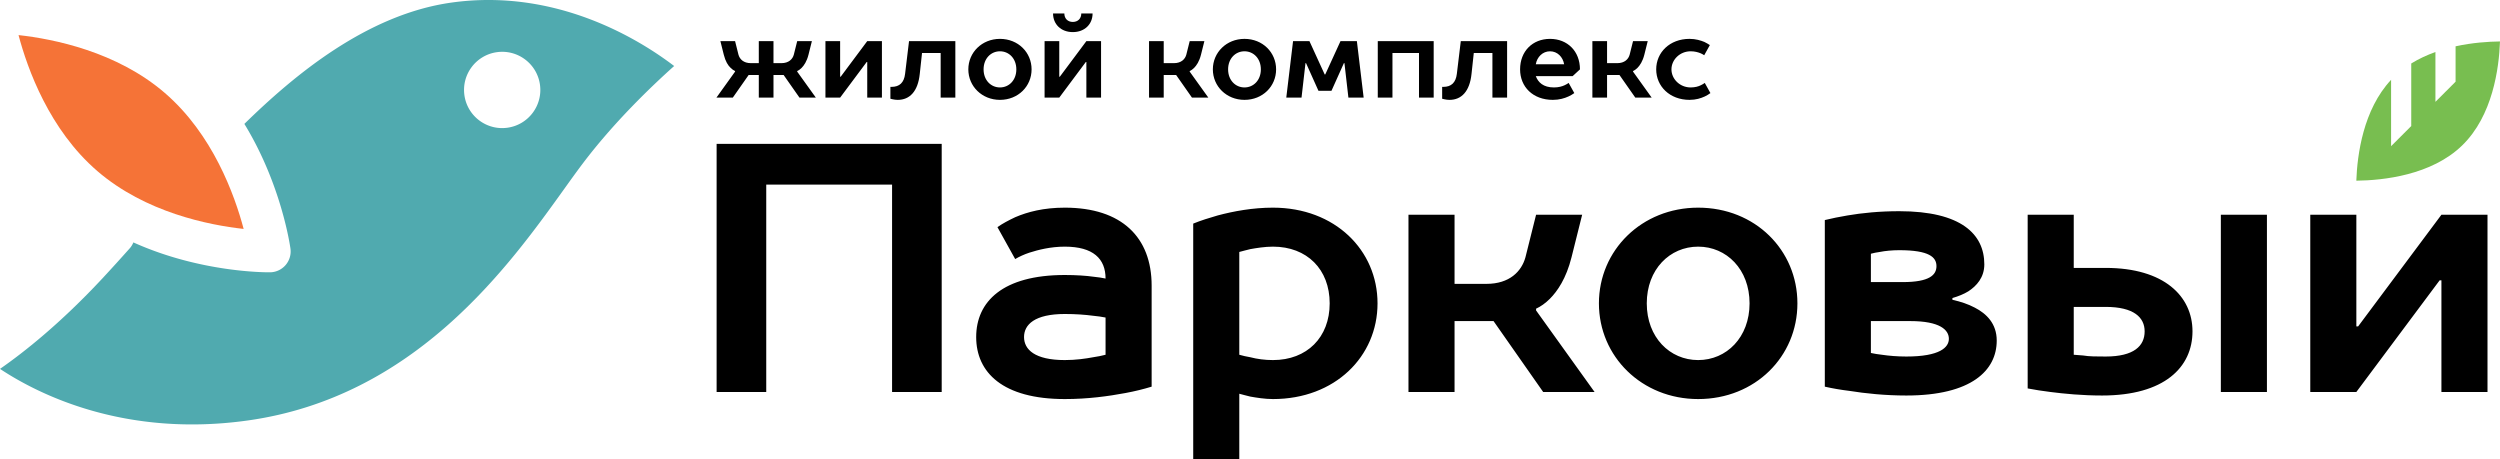 <?xml version="1.0" encoding="UTF-8"?> <svg xmlns="http://www.w3.org/2000/svg" xml:space="preserve" width="349.58" height="64.228" style="shape-rendering:geometricPrecision;text-rendering:geometricPrecision;image-rendering:optimizeQuality;fill-rule:evenodd;clip-rule:evenodd" viewBox="0 0 9150.6 1681.24"><defs><style>.fil2{fill:#000;fill-rule:nonzero}</style></defs><g id="Layer_x0020_1"><g id="_2776989103120"><path d="M907.06 1539.03c611.68-85.97 953.16-561.85 1157.21-846.2 24.63-34.37 47.08-65.63 67.57-92.78 115.09-152.76 253.91-285.32 335.73-358.4C2340.4 144.73 2035.88-44.42 1652.19 9.5c-309.7 43.52-576.07 266.23-757.77 444.02 134.57 220.02 166.96 443.84 168.71 456.54a76.33 76.33 0 0 1-17.78 60.12 76.254 76.254 0 0 1-47.19 25.76c-3.18.45-6.37.72-9.62.74-13.26.17-254.31 1.5-500.34-109.4-3.17 7.61-7.33 14.93-13.16 21.45-33.5 37.57-66.44 73.97-98.74 108.71-155.6 167.21-290.46 273.2-376.3 332.8 140.34 92.98 456.21 252.15 907.06 188.79zm792.8-1190.35c-10.73-76.35 42.46-146.94 118.82-157.67 76.35-10.73 146.94 42.46 157.67 118.82 10.73 76.35-42.46 146.95-118.82 157.67-76.35 10.73-146.94-42.46-157.67-118.82z" style="fill:#50aaaf"></path><path d="M603.04 340.01C427.45 188.81 195.62 142.55 67.79 128.44c32.96 124.35 113.1 346.75 288.69 497.89 175.59 151.2 407.39 197.47 535.29 211.59-32.96-124.37-113.09-346.71-288.73-497.91z" style="fill:#f57337"></path><path d="M2622.98 526.53v908.19h181.64V675.73h460.58v758.99h181.64V526.53h-823.86zm1274.43 233.53c-77.84 0-136.22 15.57-181.63 35.03-24.65 11.67-46.72 23.36-64.88 36.33l64.88 116.77c15.56-9.08 32.43-16.87 51.89-23.36 32.44-10.38 77.85-22.05 129.74-22.05 103.8 0 149.21 44.11 149.21 116.77-12.98-2.6-27.25-5.19-42.82-6.49-27.25-3.9-64.87-6.49-106.39-6.49-227.04 0-324.35 97.31-324.35 227.05s97.31 227.05 324.35 227.05c84.34 0 159.59-10.38 221.87-22.06 35.03-6.48 66.17-14.27 96-23.35v-369.77c0-176.45-108.98-285.43-317.87-285.43zm0 557.89c-110.28 0-149.2-38.92-149.2-84.33s38.92-84.33 149.2-84.33c40.23 0 73.96 2.59 103.8 6.48 16.87 1.31 31.13 3.9 45.41 6.49v136.23c-14.28 3.9-28.54 6.49-45.41 9.08-27.25 5.19-63.57 10.38-103.8 10.38zm761.96-415.17c124.55 0 207.58 83.03 207.58 207.58 0 124.56-83.03 207.59-207.58 207.59-29.85 0-58.39-3.89-83.03-10.38-14.28-2.59-27.25-5.18-40.23-9.08V922.24c12.98-3.9 25.95-6.49 40.23-10.38 22.05-3.9 53.19-9.08 83.03-9.08zm-123.26 538.43c12.98 3.89 25.95 6.48 40.23 10.38 22.05 3.89 53.19 9.08 83.03 9.08 227.04 0 382.73-155.69 382.73-350.31 0-194.61-155.69-350.3-382.73-350.3-73.95 0-144.02 12.98-202.41 28.54-31.13 9.08-60.97 18.16-89.51 29.85v862.78h168.66v-240.02zm1112.26-6.49h188.12l-214.07-298.41v-6.48c16.87-7.79 33.73-19.47 50.59-36.33 27.25-27.25 59.69-73.95 79.15-151.8l38.92-155.69h-168.66L5583.5 941.7c-14.28 51.9-58.39 97.31-142.72 97.31h-116.77v-253h-168.66v648.71h168.66v-259.48h142.72l181.64 259.48zm755.46-324.36c0 124.56-84.33 207.59-188.13 207.59-103.79 0-188.12-83.03-188.12-207.59 0-124.55 84.33-207.58 188.12-207.58 103.8 0 188.13 83.03 188.13 207.58zm-551.4 0c0 194.62 156.99 350.31 363.27 350.31 208.89 0 363.28-155.69 363.28-350.31 0-194.61-154.39-350.3-363.28-350.3-206.29 0-363.27 155.69-363.27 350.3zm1293.9-19.46c22.05-6.48 41.51-14.27 58.38-24.64 29.84-19.46 58.39-50.6 58.39-98.61 0-110.28-84.34-194.61-311.39-194.61-72.65 0-136.22 6.48-189.42 15.56-29.85 5.19-57.09 10.38-83.03 16.87v609.79c28.54 6.49 58.38 11.67 90.82 15.57 55.79 9.08 129.74 16.86 207.58 16.86 238.73 0 330.85-92.12 330.85-201.1 0-62.27-37.63-98.6-80.44-120.66-24.65-12.97-51.9-22.05-81.74-28.54v-6.49zm-154.39 84.34c108.98 0 141.41 32.43 141.41 64.87 0 31.13-32.43 64.87-155.69 64.87-32.43 0-63.57-2.59-89.51-6.49-14.28-1.3-27.25-3.89-40.23-6.49v-116.76h144.02zm-144.02-142.72V928.73c10.38-2.6 20.76-5.19 32.44-6.49 19.46-3.9 45.41-6.49 71.35-6.49 110.29 0 136.23 25.95 136.23 58.39 0 32.43-25.94 58.38-123.25 58.38h-116.77zm1449.6-246.51h-168.67v648.71h168.67V786.01zm-875.76 0v635.74c25.94 5.18 53.19 9.08 83.03 12.97 50.59 6.49 116.77 12.97 189.42 12.97 228.35 0 330.85-103.79 330.85-234.83 0-128.44-103.8-232.25-317.87-232.25h-116.77V786h-168.66zm285.43 518.97c-32.44 0-60.98 0-83.03-3.9-11.67-1.3-23.36-1.3-33.74-2.59v-175.15h116.77c103.79 0 142.72 38.92 142.72 89.52 0 53.2-38.93 92.12-142.72 92.12zm917.64 129.74 304.89-408.69h6.49v408.69h168.67V786.01h-168.67l-304.89 408.69h-6.49V786.01h-168.66v648.71h168.66zM2740.18 274.57h37.21v82.69h53.75v-82.69h37.21l57.89 82.69h59.94l-68.21-95.09v-2.07c5.37-2.47 10.74-6.2 16.13-11.58 8.68-8.68 19.01-23.57 25.22-48.37l12.4-49.61h-53.74l-12.41 49.61c-4.55 16.53-18.6 31.01-45.48 31.01h-28.94v-80.62h-53.75v80.62h-28.94c-26.87 0-40.93-14.47-45.48-31.01l-12.41-49.61h-53.74l12.4 49.61c6.2 24.8 15.71 39.69 25.22 48.37 5.38 5.37 10.75 9.1 16.13 11.58v2.07l-68.21 95.09h59.94l57.89-82.69zm334.89 82.69 97.16-130.24h2.07v130.24h53.74V150.54h-53.74l-97.16 130.24h-2.07V150.54h-53.75v206.72h53.75zm252.2-206.72-14.46 119.9c-3.72 31.84-20.26 47.55-49.61 47.55h-4.14v43.41c2.9.82 5.79 1.65 8.69 2.07 5.37 1.24 11.99 2.07 18.18 2.07 43.41 0 74.01-30.6 80.62-95.09l8.27-76.49h68.22v163.31h53.74V150.55h-169.51zm392.77 103.36c0 39.69-26.87 66.16-59.94 66.16-33.07 0-59.95-26.46-59.95-66.16 0-39.68 26.88-66.15 59.95-66.15 33.07 0 59.94 26.46 59.94 66.15zm-175.7 0c0 62.02 50.02 111.64 115.76 111.64 66.56 0 115.76-49.61 115.76-111.64 0-62.01-49.2-111.63-115.76-111.63-65.74 0-115.76 49.61-115.76 111.63zm332.82 103.37 97.16-130.24h2.07v130.24h53.74V150.55h-53.74l-97.16 130.24h-2.07V150.55h-53.75v206.72h53.75zm49.61-239.79c43.41 0 72.35-28.95 72.35-68.22h-41.34c0 18.61-12.41 31.02-31.01 31.02-18.61 0-31.01-12.41-31.01-31.02h-41.34c0 39.28 28.94 68.22 72.35 68.22zm436.09 239.79h59.95l-68.21-95.09v-2.07c5.37-2.47 10.74-6.2 16.12-11.58 8.69-8.68 19.02-23.57 25.23-48.37l12.4-49.61h-53.74l-12.41 49.61c-4.55 16.53-18.61 31.01-45.48 31.01h-37.21v-80.62h-53.75v206.72h53.75v-82.69h45.48l57.88 82.69zm252.2-103.37c0 39.69-26.87 66.16-59.94 66.16-33.07 0-59.95-26.46-59.95-66.16 0-39.68 26.88-66.15 59.95-66.15 33.07 0 59.94 26.46 59.94 66.15zm-175.7 0c0 62.02 50.02 111.64 115.76 111.64 66.56 0 115.76-49.61 115.76-111.64 0-62.01-49.2-111.63-115.76-111.63-65.74 0-115.76 49.61-115.76 111.63zm434.12 78.56 45.47-101.3h2.07l14.47 126.1h55.82l-24.81-206.72h-59.94l-55.82 121.96h-2.07l-55.82-121.96h-59.94l-24.8 206.72h55.81l14.47-126.1h2.07l45.48 101.3h47.55zm169.5 24.8h53.75V193.95h97.16v163.31h53.74V150.54h-204.65v206.72zm303.88-206.72-14.46 119.9c-3.72 31.84-20.26 47.55-49.61 47.55h-4.14v43.41c2.9.82 5.79 1.65 8.69 2.07 5.37 1.24 11.99 2.07 18.18 2.07 43.41 0 74.01-30.6 80.62-95.09l8.27-76.49h68.22v163.31h53.74V150.55h-169.51zm436.19 103.36c0-66.15-45.48-111.63-109.56-111.63-64.08 0-109.56 45.48-109.56 111.63 0 64.09 47.13 111.64 119.9 111.64 23.57 0 42.58-5.79 57.05-12.41 7.86-3.72 15.3-7.86 21.5-12.41l-20.68-37.21c-4.14 2.9-9.09 5.79-14.46 8.27-9.52 4.55-22.74 8.27-39.28 8.27-39.28 0-57.89-18.61-66.57-41.34h134.79l26.87-24.81zm-161.66-18.6c4.55-26.87 25.23-47.55 52.1-47.55s47.13 20.68 51.68 47.55h-103.78zm364.24 121.96h59.95l-68.21-95.09v-2.07c5.37-2.47 10.74-6.2 16.12-11.58 8.69-8.68 19.02-23.57 25.23-48.37l12.4-49.61h-53.74l-12.41 49.61c-4.55 16.53-18.61 31.01-45.48 31.01h-37.21v-80.62h-53.75v206.72h53.75v-82.69h45.48l57.88 82.69zm254.27-53.75c-4.14 2.9-8.68 5.79-14.06 8.27-8.68 4.55-21.5 8.27-37.61 8.27-39.69 0-70.29-31.01-70.29-66.16 0-35.14 30.6-66.15 70.29-66.15 14.88 0 26.45 3.3 35.96 7.03 4.97 2.06 9.51 4.54 13.64 7.44l20.68-37.21c-6.2-4.14-12.82-7.86-20.26-11.58-13.23-5.38-31.42-11.17-54.16-11.17-72.36 0-121.96 49.61-121.96 111.63 0 62.02 49.6 111.64 121.96 111.64 23.57 0 41.34-5.79 55.81-12.41 7.86-3.72 14.47-7.86 20.68-12.41l-20.68-37.21z" class="fil2"></path><path d="M9011.77 532.69c-112.06 108.62-287.96 127.53-387.04 128.7 3.42-94.81 25.13-260.13 127.25-369.18v242.86l73.77-73.76V232.34c28.12-17.36 58.09-31.08 88.52-41.91v182.34l73.77-73.77V169.52c61.03-13.37 119.15-17.28 162.56-17.8-3.54 98.31-26.73 272.36-138.83 380.97z" style="fill:#78be50"></path></g></g></svg> 